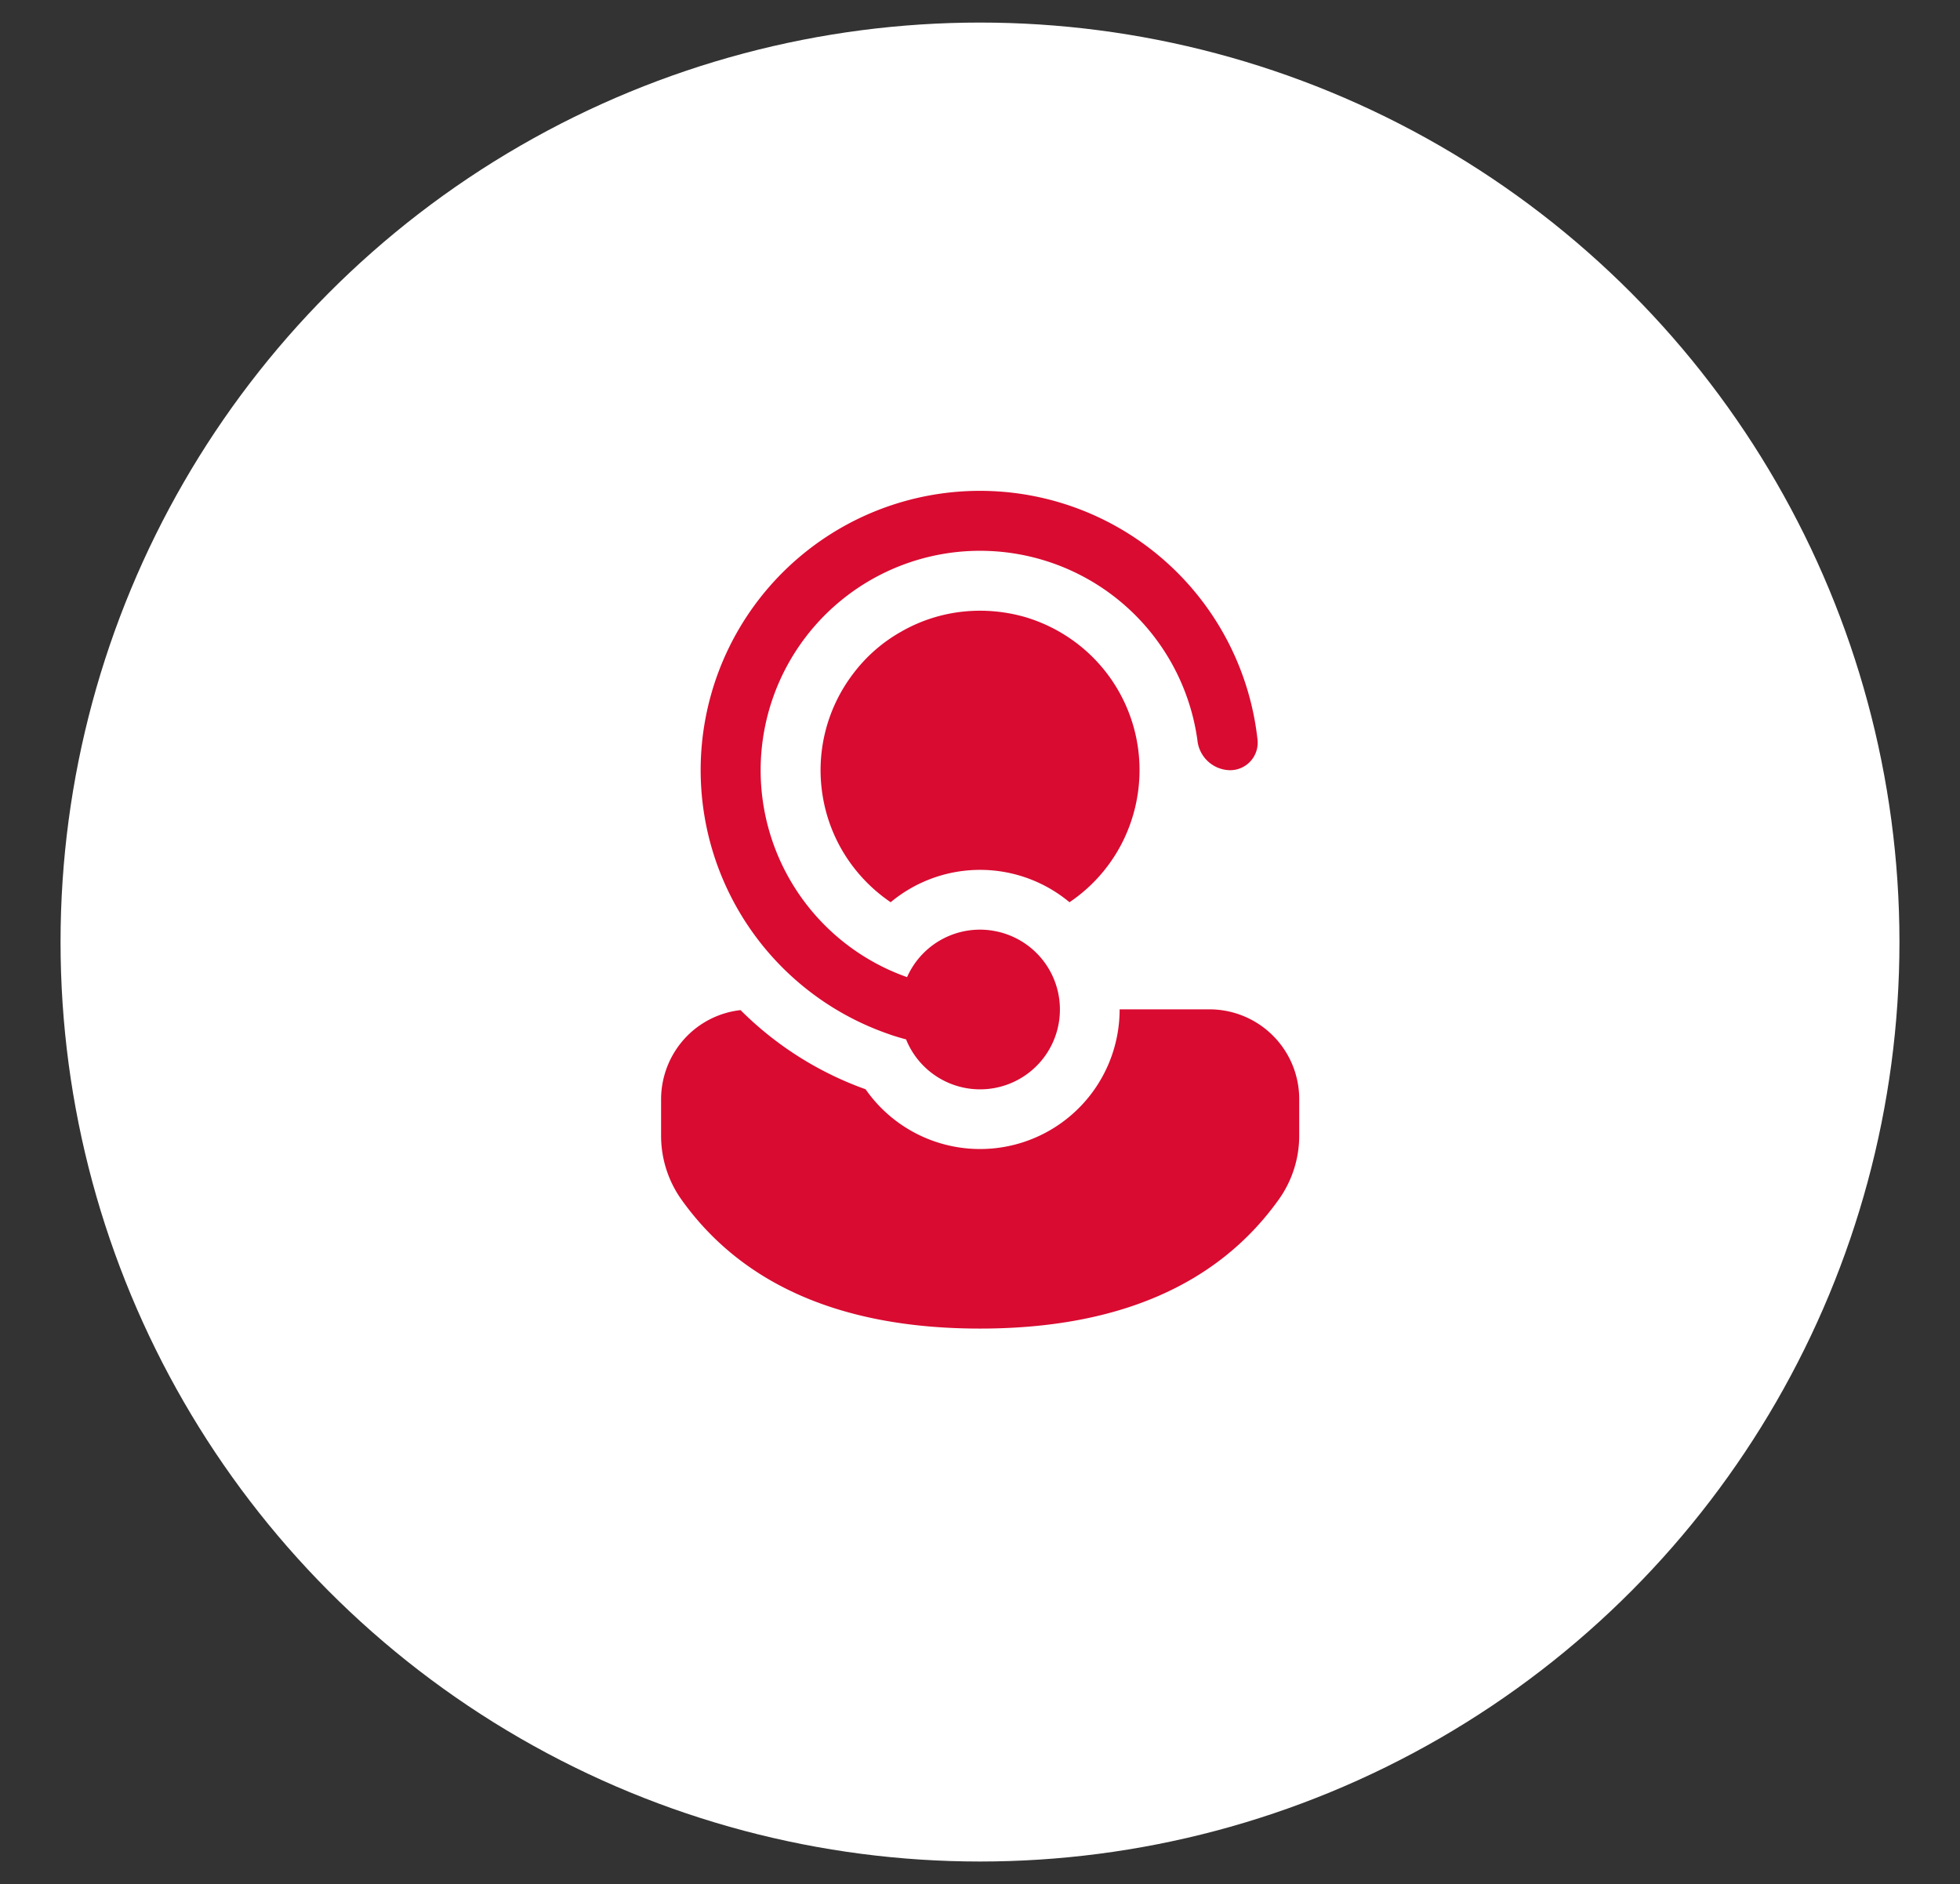 <?xml version="1.0" encoding="UTF-8"?>
<svg xmlns="http://www.w3.org/2000/svg" id="Capa_1" data-name="Capa 1" width="129" height="124" viewBox="0 0 129 124">
  <rect x="0" y="0" width="129" height="124" fill="#333333" stroke="none"/>
  <defs>
    <style>.cls-1{fill:#fff;}.cls-2{fill:#d90b31;}</style>
  </defs>
  <circle class="cls-1" cx="64.5" cy="62" r="60.515"></circle>
  <path class="cls-2" d="M59.66,68.47l-.02-.06c-.36-.1-.71-.2-1.06-.32l-.02-.01A18.38,18.38,0,1,1,82.77,48.72a1.813,1.813,0,0,1-1.86,1.97,2.192,2.192,0,0,1-2.1-1.97A14.441,14.441,0,1,0,59.7,64.31a5.245,5.245,0,0,1,5.89-3.01,5.254,5.254,0,1,1-5.93,7.17Zm-2.69,3.22a22.236,22.236,0,0,1-8.23-5.21,5.861,5.861,0,0,0-3.73,1.93,5.946,5.946,0,0,0-1.5,3.93v2.42a7.252,7.252,0,0,0,1.34,4.19c4.05,5.68,10.68,8.49,19.65,8.49,8.98,0,15.61-2.82,19.66-8.49a7.221,7.221,0,0,0,1.35-4.2V72.34a5.907,5.907,0,0,0-5.9-5.91H73.69a9.185,9.185,0,0,1-16.72,5.26ZM75,50.69a10.486,10.486,0,0,0-3.75-8.05,10.597,10.597,0,0,0-3.72-2.01,10.714,10.714,0,0,0-4.21-.37,10.364,10.364,0,0,0-4.02,1.32,10.22,10.22,0,0,0-3.17,2.79,10.466,10.466,0,0,0-1.98,8.04,10.415,10.415,0,0,0,1.52,3.95,10.607,10.607,0,0,0,2.95,3.02,9.195,9.195,0,0,1,11.77,0,10.412,10.412,0,0,0,3.39-3.77A10.571,10.571,0,0,0,75,50.69Z"></path>
</svg>
